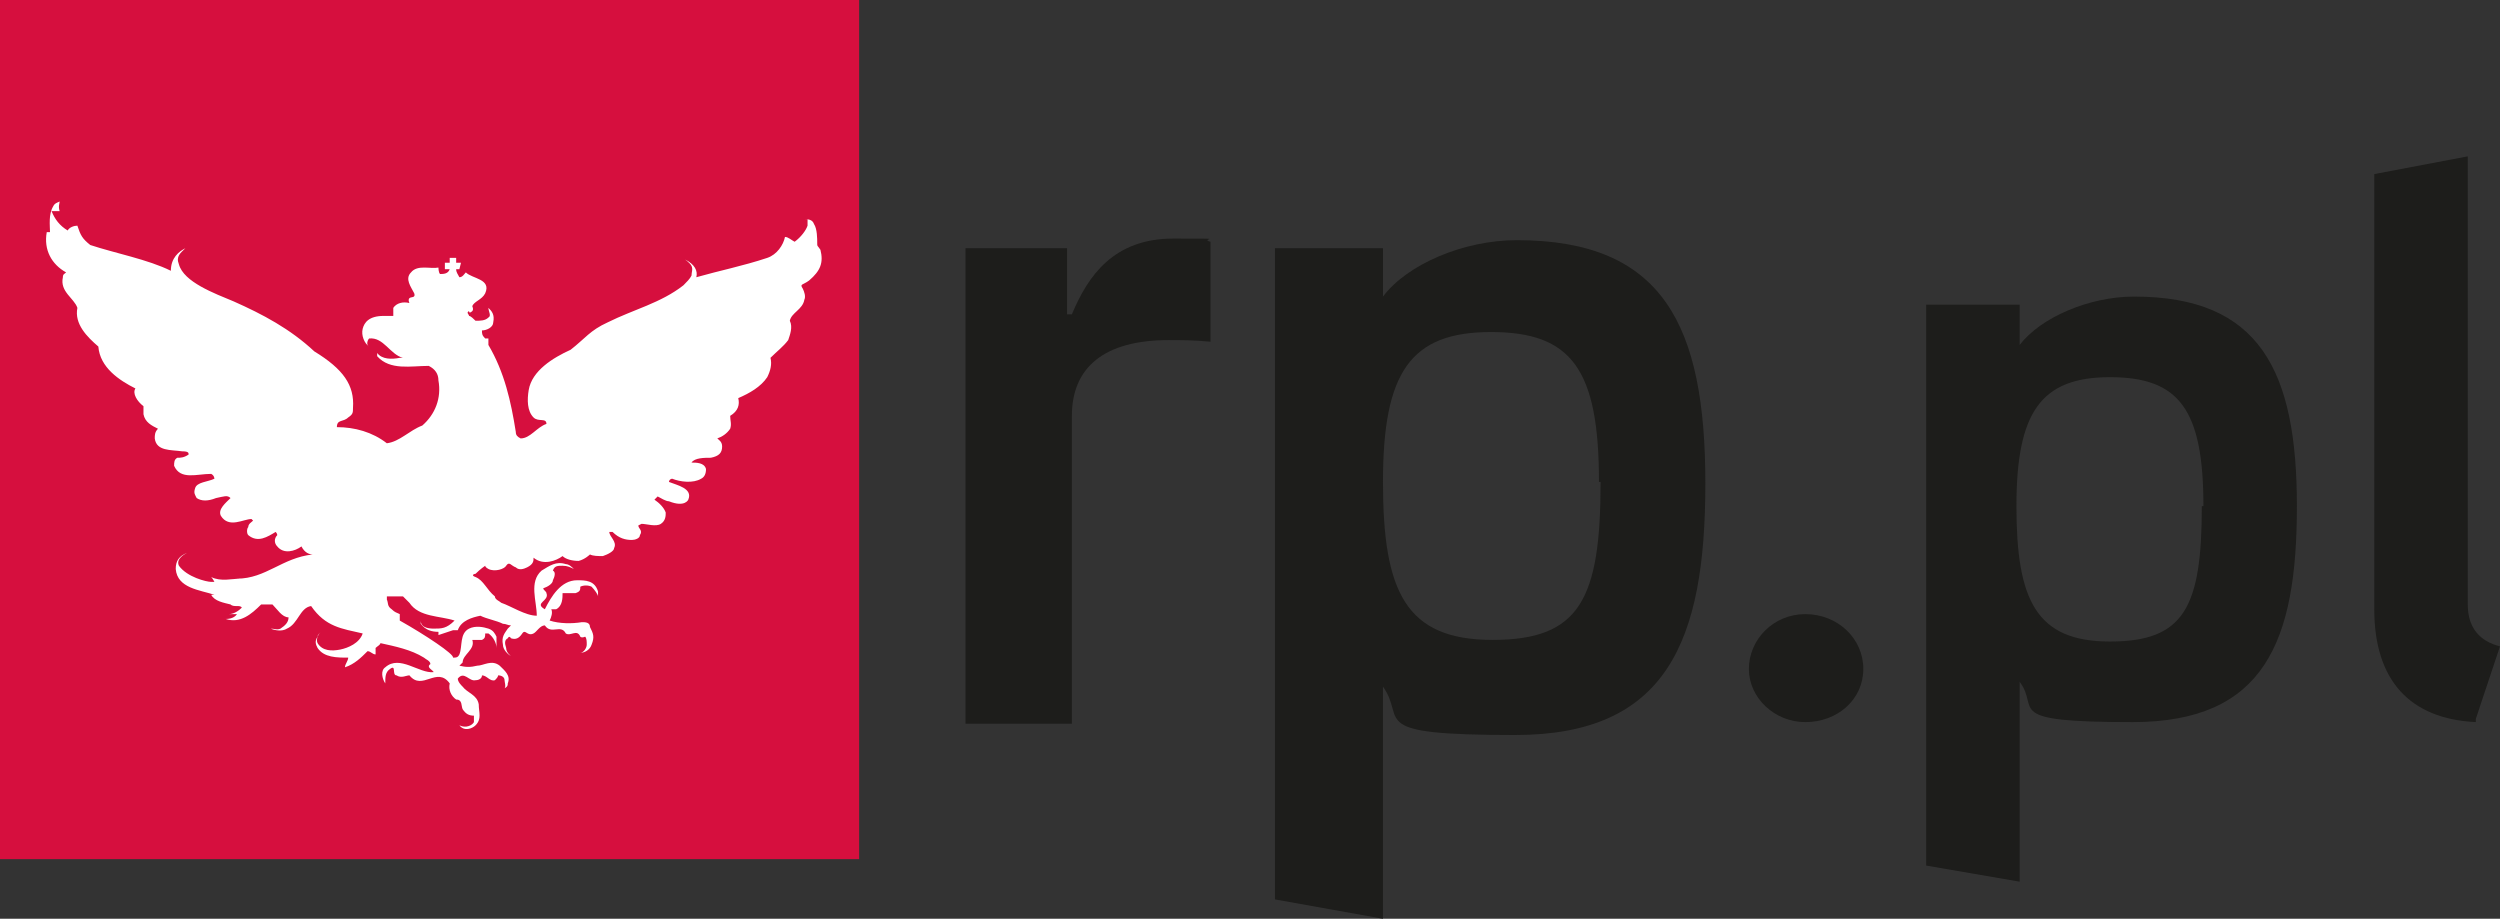<?xml version="1.0" encoding="UTF-8"?>
<svg xmlns="http://www.w3.org/2000/svg" version="1.1" viewBox="0 0 155.1 57">
  <rect x="0" y="0" width="155.1" height="57" fill="#333333" stroke="none"/>
  <defs>
    <style>
      .cls-1 {
        fill: #1d1d1b;
      }

      .cls-2 {
        fill: #fff;
      }

      .cls-3 {
        fill: #d60f3e;
      }
    </style>
  </defs>
  <!-- Generator: Adobe Illustrator 28.7.1, SVG Export Plug-In . SVG Version: 1.2.0 Build 142)  -->
  <g>
    <g id="Layer_2">
      <rect class="cls-3" width="53.3" height="53.3"/>
      <path class="cls-1" d="M59.9,44.9V15.4h6.3v4.1h.3c1-2.4,2.6-4.7,6.3-4.7s1.5,0,2.3.2v6.2c-1-.1-1.9-.1-2.6-.1-4,0-6,1.7-6,4.7v19.1h-6.7Z"/>
      <path class="cls-1" d="M79.1,55.8V15.4h6.7v3c1.5-2,5-3.5,8.3-3.5,9.1,0,11.7,5.3,11.7,15.1s-2.4,15.6-11.8,15.6-6.7-.9-8.2-3v14.4l-6.7-1.2ZM99.2,29.9c0-7-1.7-9.3-6.7-9.3s-6.7,2.5-6.7,9.3,1.4,9.8,6.8,9.8,6.7-2.5,6.7-9.8Z"/>
      <path class="cls-1" d="M112,44.8c-1.9,0-3.5-1.5-3.5-3.3s1.5-3.4,3.5-3.4,3.6,1.5,3.6,3.4-1.6,3.3-3.6,3.3Z"/>
      <path class="cls-1" d="M119.5,53.6V18.9h5.8v2.5c1.3-1.7,4.3-3,7.1-3,7.8,0,10.1,4.6,10.1,13s-2,13.4-10.2,13.4-5.7-.8-7-2.5v12.4l-5.8-1ZM136.7,31.4c0-6-1.5-8-5.8-8s-5.8,2.2-5.8,8,1.2,8.4,5.8,8.4,5.7-2.1,5.7-8.4Z"/>
      <path class="cls-1" d="M153.6,44.8c-4.1-.2-6.3-2.6-6.3-7V10.8l5.8-1.1v27.8c0,1.5.8,2.3,2,2.6l-1.5,4.5Z"/>
      <path class="cls-2" d="M3.2,13.1c.2.5.5.9,1,1.2.1-.2.4-.3.6-.3.2.6.3.8.8,1.2,1.5.5,3.6.9,5,1.6,0-.8.5-1.2.9-1.4-.3.3-.6.5-.4,1,.3,1.1,2.2,1.8,3.4,2.3,1.8.8,3.5,1.7,5,3.1,1.8,1.1,2.5,2.1,2.4,3.5,0,.3,0,.4-.3.6-.3.3-.7.1-.7.6,1.1,0,2.2.3,3.1,1,.8-.1,1.4-.8,2.2-1.1.8-.7,1.2-1.7,1-2.8,0-.4-.2-.7-.6-.9-1.1,0-2.4.3-3.2-.6,0,0,0-.2,0-.2.3.4.9.4,1.4.3h.2c-.8-.2-1.2-1.3-2.1-1.2-.1.1-.2.4,0,.5-.3-.2-.5-.7-.4-1.1.1-.4.4-.8,1.3-.8.3,0,.6,0,.6,0,0-.1,0-.3,0-.5.2-.3.6-.4,1-.3,0,0-.1-.2,0-.3.1-.1.4,0,.3-.3-.2-.4-.6-.9-.2-1.3.4-.5,1.2-.2,1.7-.3,0,0,0,.3.1.4.2,0,.5,0,.6-.3-.1,0-.1,0-.3,0,0-.1,0-.3,0-.4,0,0,.2,0,.3,0,0,0,0-.2,0-.3.2,0,.3,0,.4,0,0,0,0,0,0,.1,0,0,0,.1,0,.2h.3c0,0-.1.4-.1.4-.1,0-.1,0-.2,0,0,.2.1.3.2.5.2,0,.3-.2.4-.3.4.4,1.6.4,1.2,1.3-.2.4-.7.5-.8.8,0,0,.1.2,0,.3,0,0-.2.2-.2,0-.2.1,0,.2,0,.3.1,0,.3.2.4.3.3,0,.6,0,.8-.2.2-.1,0-.4,0-.6.2.2.4.4.3.9,0,.3-.4.5-.7.5,0,.2,0,.3.2.5,0,0,0,0,.2,0,0,0,0,.1,0,.2,0,0,0,.2,0,.2,1,1.7,1.4,3.5,1.7,5.4,0,.2.1.3.3.4.6,0,1-.7,1.6-.9,0-.4-.5-.1-.8-.4-.4-.4-.4-1.1-.3-1.7.2-1.2,1.5-2,2.6-2.5.9-.7,1.2-1.2,2.3-1.7,1.6-.8,3.3-1.2,4.7-2.3.2-.2.4-.4.5-.6,0-.2.1-.4,0-.6-.1-.2-.4-.4-.4-.4.6.3.8.7.7,1.1,1.4-.4,2.9-.7,4.4-1.2.6-.2,1-.8,1.1-1.3.2,0,.4.2.6.3.4-.3.7-.7.8-1,0-.1,0-.3,0-.4,0,0-.2,0-.2,0,.2,0,.5,0,.6.3.2.3.2.9.2,1.2,0,.2,0,.1.2.4.2.8,0,1.3-.7,1.9-.4.3-.6.2-.4.5.1.2.2.5.1.7-.1.6-.8.8-.9,1.3.2.4,0,.9-.1,1.2-.3.4-.7.7-1.1,1.1.1.4,0,.8-.2,1.2-.4.6-1.1,1-1.8,1.3.1.4,0,.8-.5,1.1,0,.3.1.5,0,.8-.2.3-.5.5-.8.6.1.1.3.2.3.5,0,.4-.2.6-.7.7-.4,0-1,0-1.2.3.3,0,.8,0,.9.4,0,.3-.1.5-.3.6-.5.3-1.3.2-1.8,0-.1,0-.2.1-.2.2.5.2,1.5.4,1.2,1.1,0,0-.2.5-1.2.1-.2,0-.5-.2-.7-.3l-.2.2c.3.2.6.5.7.8,0,.2,0,.5-.3.7-.3.2-.9,0-1.2,0,0,0,0,0-.2.1,0,.2.3.3.1.6,0,.2-.3.3-.5.3-.4,0-.8-.1-1.2-.5,0,0,0,0-.2,0,0,.3.5.6.3,1,0,.2-.4.4-.7.5-.3,0-.6,0-.8-.1,0,0-.3.3-.7.4-.4,0-.8-.1-1-.3-.4.3-1.2.6-1.8.1,0,.2,0,.4-.4.6-.2.1-.5.2-.7,0-.3-.1-.4-.4-.6-.1-.1.2-.7.4-1.1.2,0,0-.2-.1-.2-.2,0,0-.3.2-.6.5-.1,0-.3.1,0,.2.5.2.7.8,1.2,1.2,0,.2.3.3.4.4.6.2,1.5.8,2.2.8,0-.9-.5-2.1.3-2.8.5-.3.9-.6,1.5-.4.2,0,.4.2.5.3-.2-.1-.4-.2-.7-.2-.3,0-.5,0-.6.3.2.1.1.4,0,.6,0,.2-.3.4-.6.5,0,.1.2.2.2.3.2.5-.8.6-.1,1,.4-.8,1-1.8,2-1.8.5,0,1.1,0,1.3.7,0,.3,0,.3,0,.3,0-.1-.2-.4-.4-.6-.2-.1-.5-.1-.7,0,0,.2,0,.3-.3.4-.2,0-.8,0-.8,0,0,.3,0,.8-.4,1,0,0-.2,0-.3,0,.1.2,0,.5-.1.7.6.2,1.4.2,2,.1.2,0,.5,0,.5.3.2.4.3.6.1,1.1-.1.3-.4.5-.7.5.2,0,.4-.3.4-.5,0-.2,0-.4-.1-.5,0,0-.2.1-.3,0-.2-.5-.6,0-.9-.2-.3-.6-.9.1-1.3-.5-.3,0-.5.4-.7.5-.4.2-.5-.3-.7,0-.2.3-.4.4-.7.3,0,0-.1-.2-.2,0-.2.1-.2.3-.1.6,0,.3.3.5.3.5-.2-.1-.5-.4-.5-.7-.1-.5.1-.7.3-1l.2-.2c-.2,0-.3-.1-.5-.1h0c-.4-.2-1-.3-1.4-.5-.5.1-1.2.3-1.4.9-.1,0-.2,0-.3,0l-.9.3c0,0,0-.2,0-.2-.4,0-.8-.1-1.1-.5v-.2c0,.4.4.5.8.5.5,0,.8,0,1.3-.5-.9-.3-2.2-.2-2.8-1.1-.1-.1-.3-.3-.4-.4h-1c0,0,0,.2,0,.2.1.2,0,.4.3.6.2.2.3.2.5.3,0,0,0,.3,0,.4,1.6.9,3.4,2.1,3.3,2.3.2,0,.3,0,.4-.2.2-.5,0-1.3.6-1.6.4-.2.9-.1,1.2,0,.3.1.4.3.5.5,0,.2,0,.5,0,.7,0-.3-.2-.7-.5-.9,0,0-.2,0-.2,0,0,.2,0,.3-.2.4-.2,0-.4,0-.6,0,.2.6-.6.9-.6,1.4l-.2.2c.4.1.7.1,1.1,0,.4,0,.9-.4,1.4,0,.3.3.7.6.5,1.1,0,.1,0,.2-.2.3.1-.1,0-.4,0-.5,0-.2-.2-.3-.4-.3,0,.1-.1.2-.2.3-.3.1-.5-.3-.8-.3,0,.2-.2.3-.4.3-.4.1-.7-.6-1.1-.1,0,.2.2.4.3.5.3.4.9.5,1,1.1,0,.5.2.9-.2,1.3-.2.2-.7.4-1,0,.4.2.8,0,.9-.2,0-.1,0-.3,0-.4-.3,0-.5-.1-.7-.4-.1-.2,0-.6-.4-.6-.3-.2-.5-.6-.4-1-.8-1.1-1.7.5-2.5-.5-.2,0-.5.2-.8,0-.3,0,0-.7-.4-.4-.3.2-.3.5-.3.9-.2-.3-.3-.8,0-1,.9-.8,2.1.4,3,.3,0-.1-.5-.3-.2-.5,0-.2-.3-.3-.4-.4-.8-.5-1.8-.7-2.7-.9,0,.1-.2.2-.3.3,0,0,0-.1,0-.2,0,.2,0,.5,0,.6-.2,0-.3-.2-.5-.2-.4.4-.8.8-1.4,1,0-.2.2-.4.2-.6-.7,0-1.5,0-1.9-.6-.1-.2-.2-.4,0-.7,0-.1.1-.2.2-.3-.2.2-.3.5-.2.7.3.5.9.5,1.4.4.5-.1,1.2-.4,1.4-1-1.3-.3-2.3-.4-3.2-1.7-.7.1-.8,1.1-1.5,1.4-.3.2-.8.1-1,0h0c.2,0,.4.1.6,0,.3-.2.5-.4.5-.7-.4,0-.7-.5-1-.8h-.7c-.6.6-1.3,1.2-2.2.9.1,0,.5,0,.7-.3-.1,0-.4,0-.5,0,.3,0,.6-.2.8-.4-.1-.2-.5,0-.7-.2-.4-.1-1-.2-1.2-.6,0,0,.1,0,.2,0-.9-.3-2.3-.4-2.4-1.6,0-.5.2-.8.7-1-.2.1-.7.4-.5.8.5.7,1.7,1,2,1s.2,0,.2,0c0,0-.1-.2-.2-.3.6.3,1.3.1,1.8.1h-.2c1.8,0,2.8-1.3,4.7-1.5-.2,0-.5-.1-.7-.5-.4.3-1.1.5-1.5,0-.2-.2-.2-.5,0-.7h0c0-.1-.1-.2-.1-.2-.5.3-1.1.7-1.7.2-.1-.1-.1-.4,0-.5,0-.2.2-.3.3-.4,0,0,0,0-.1-.1-.5,0-1.4.6-1.9-.2-.2-.4.3-.8.6-1.1-.2-.2-.4-.1-.9,0-.5.2-.9.2-1.2,0-.1-.2-.2-.3-.1-.6.1-.4.8-.4,1.2-.6,0,0,0-.2-.2-.3-.9,0-1.9.4-2.3-.5,0-.2,0-.4.2-.5.2,0,.4,0,.7-.2,0-.1,0-.2-.4-.2-.7-.1-1.6,0-1.7-.8,0-.2,0-.4.2-.6-.4-.2-.8-.4-.9-.9,0-.2,0-.3,0-.5-.4-.3-.7-.8-.5-1.1-1-.5-2.2-1.3-2.3-2.6-.7-.6-1.5-1.4-1.3-2.4-.2-.6-1.1-1-.9-1.9,0-.2.1-.2.2-.3-.9-.5-1.4-1.4-1.2-2.5,0,0,.2,0,.2,0,0-.4-.1-1.1.2-1.6.1-.2.2-.2.4-.3,0,.1-.1.3,0,.6Z"/>
    </g>
  </g>
</svg>